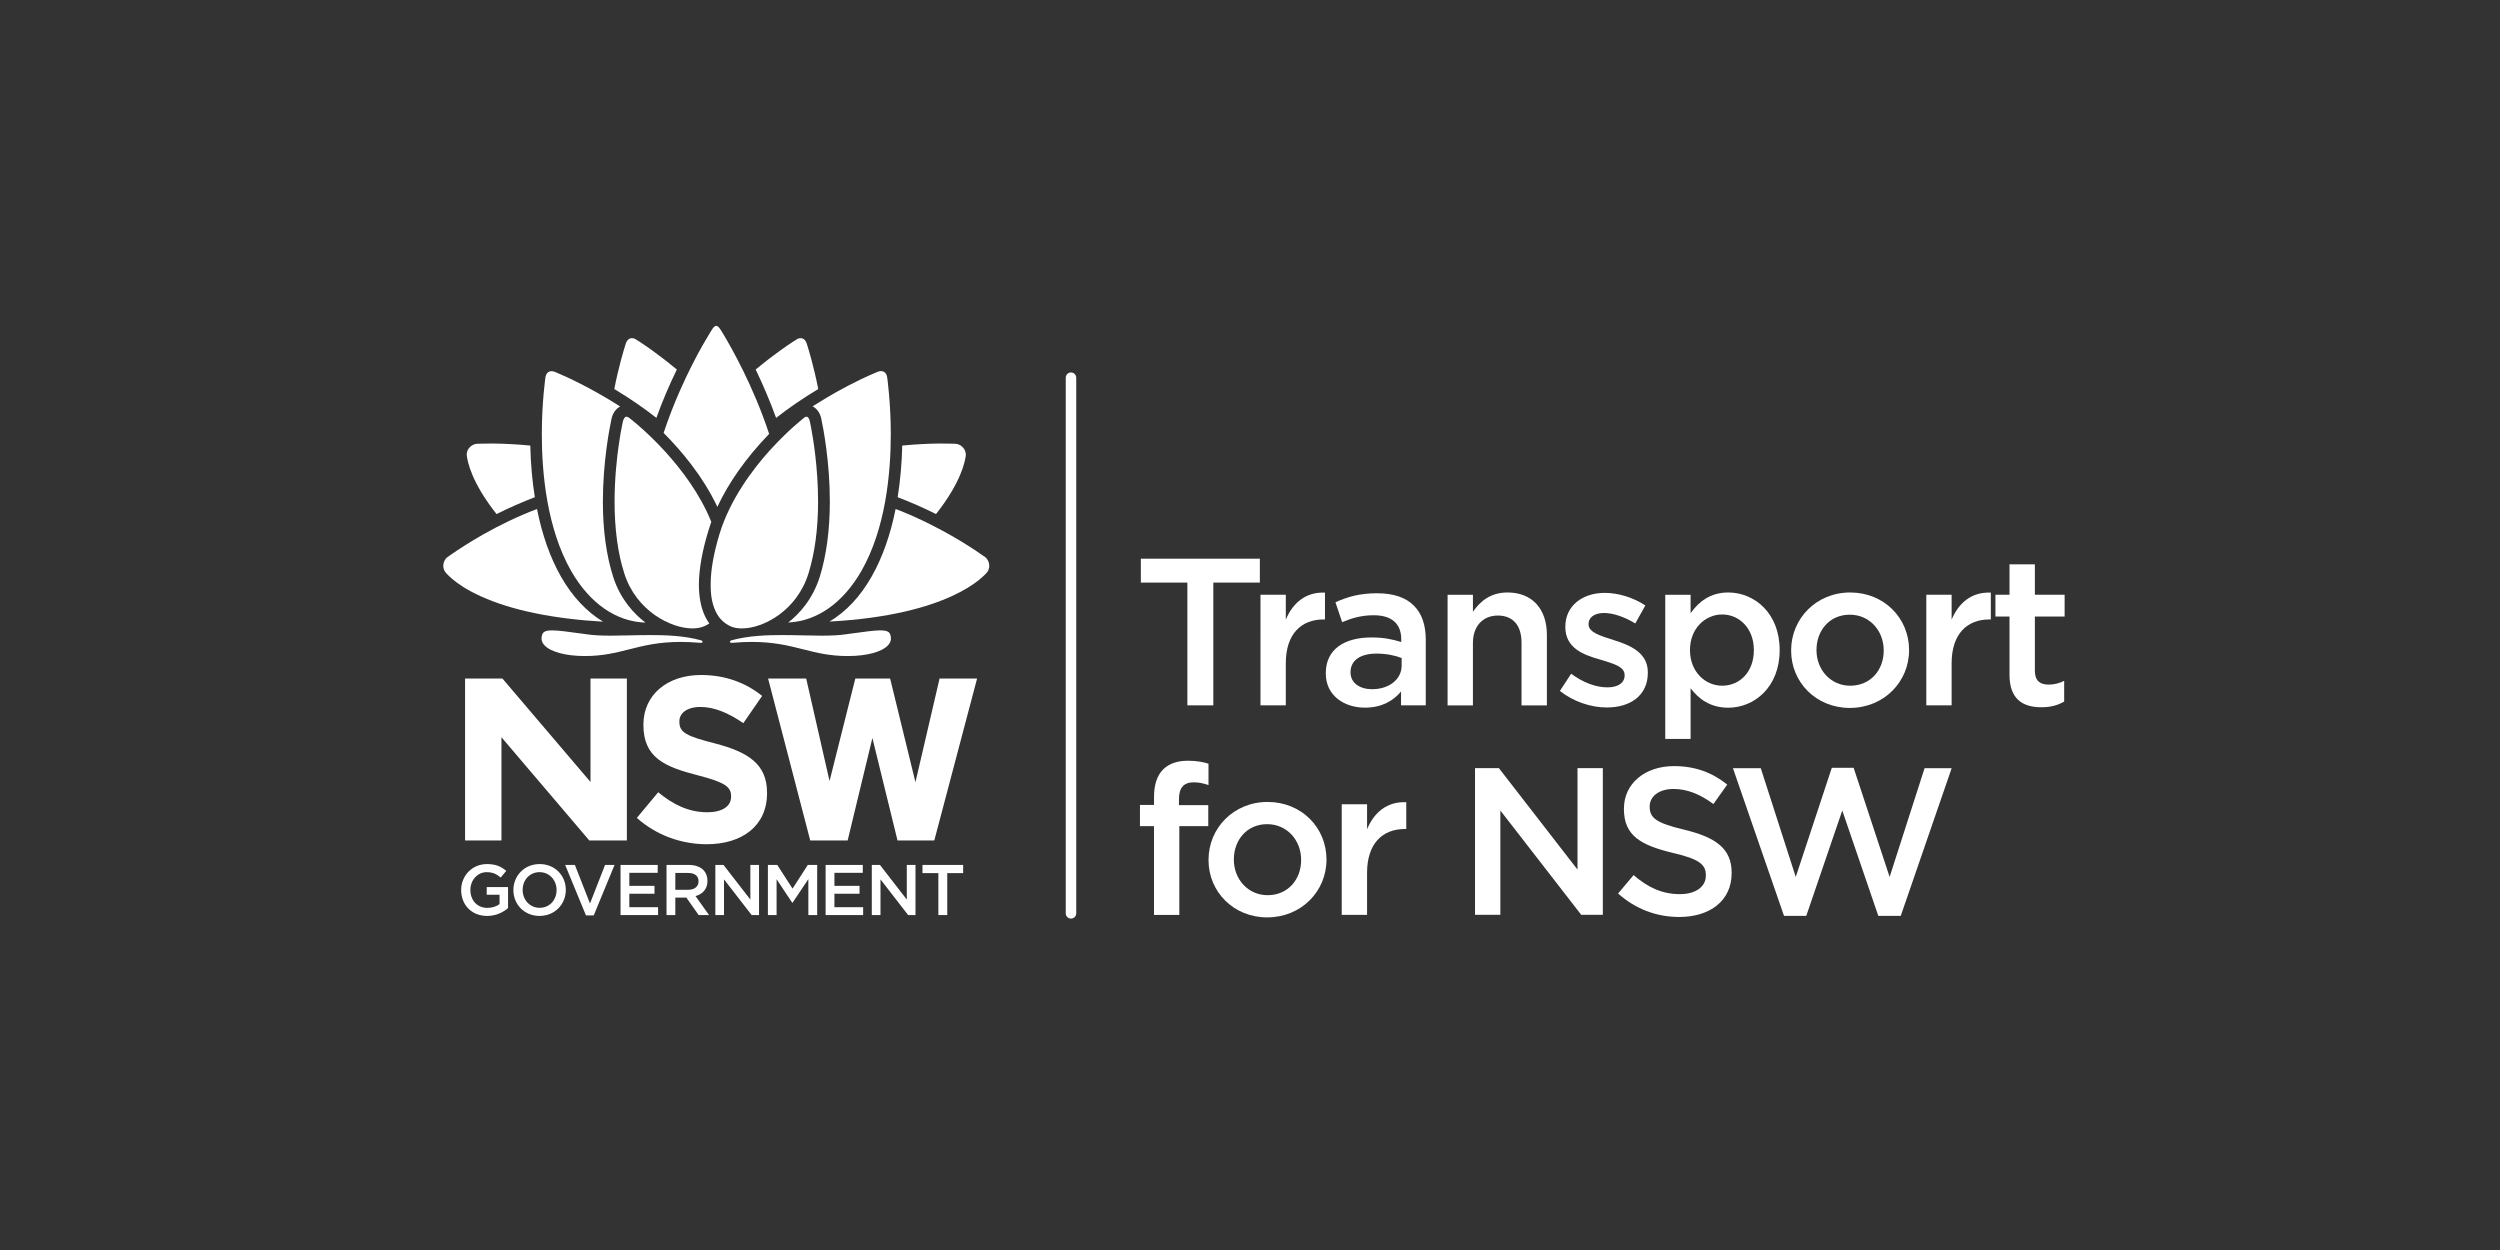 <svg width="200" height="100" viewBox="0 0 200 100" fill="none" xmlns="http://www.w3.org/2000/svg">
<rect x="0" y="0" width="200" height="100" fill="#333333" stroke="none"/>
<path d="M85.679 73.487C85.446 73.487 85.26 73.302 85.26 73.069V30.217C85.26 29.986 85.446 29.797 85.679 29.797C85.91 29.797 86.099 29.986 86.099 30.217V73.07C86.099 73.302 85.91 73.487 85.679 73.487Z" fill="white"/>
<path d="M47.24 62.558L40.192 54.281H37.205V67.237H40.115V58.977L47.143 67.237H50.149V54.281H47.24V62.558ZM75.166 54.282L73.236 62.577L71.21 54.282H68.425L66.364 62.484L64.495 54.282H61.447L64.818 67.235H67.813L69.792 59.04L71.801 67.235H74.744L74.774 67.124L78.167 54.283L75.166 54.282Z" fill="white"/>
<path d="M36.893 71.209V71.198C36.893 70.076 37.752 69.125 38.961 69.125C39.659 69.125 40.089 69.32 40.502 69.671L40.055 70.203C39.744 69.938 39.442 69.773 38.931 69.773C38.194 69.773 37.631 70.42 37.631 71.188V71.199C37.631 72.026 38.176 72.632 38.995 72.632C39.374 72.632 39.717 72.512 39.963 72.328V71.577H38.938V70.963H40.644V72.649C40.249 72.986 39.681 73.275 38.972 73.275C37.718 73.274 36.893 72.378 36.893 71.209Z" fill="white"/>
<path d="M41.072 71.209V71.198C41.072 70.069 41.943 69.125 43.174 69.125C44.407 69.125 45.265 70.06 45.265 71.187V71.198C45.265 72.326 44.397 73.274 43.163 73.274C41.932 73.274 41.072 72.338 41.072 71.209ZM44.527 71.209V71.198C44.527 70.419 43.959 69.772 43.163 69.772C42.368 69.772 41.812 70.407 41.812 71.187V71.198C41.812 71.979 42.38 72.625 43.176 72.625C43.971 72.625 44.527 71.989 44.527 71.209Z" fill="white"/>
<path d="M45.213 69.195H45.991L47.2 72.278L48.405 69.195H49.164L47.498 73.234H46.878L45.213 69.195Z" fill="white"/>
<path d="M49.643 69.195H52.617V69.825H50.346V70.868H52.359V71.499H50.346V72.576H52.646V73.205H49.643V69.195Z" fill="white"/>
<path d="M53.322 69.195H55.109C55.613 69.195 56.009 69.344 56.267 69.596C56.48 69.813 56.598 70.112 56.598 70.462V70.474C56.598 71.132 56.203 71.529 55.642 71.688L56.724 73.206H55.893L54.908 71.809H54.026V73.206H53.322V69.195ZM55.057 71.183C55.562 71.183 55.884 70.919 55.884 70.511V70.501C55.884 70.071 55.575 69.837 55.052 69.837H54.026V71.183H55.057Z" fill="white"/>
<path d="M57.228 69.195H57.88L60.029 71.966V69.195H60.723V73.205H60.132L57.921 70.35V73.205H57.228V69.195Z" fill="white"/>
<path d="M61.432 69.195H62.182L63.403 71.091L64.624 69.195H65.374V73.205H64.668V70.33L63.403 72.219H63.379L62.127 70.339V73.205H61.432V69.195Z" fill="white"/>
<path d="M66.049 69.195H69.022V69.825H66.754V70.868H68.763V71.499H66.754V72.576H69.052V73.205H66.049V69.195Z" fill="white"/>
<path d="M69.744 69.195H70.398L72.544 71.966V69.195H73.239V73.205H72.65L70.439 70.35V73.205H69.744V69.195Z" fill="white"/>
<path d="M75.069 69.849H73.799V69.195H77.052V69.849H75.78V73.204H75.069V69.849Z" fill="white"/>
<path d="M50.947 65.431L52.657 63.381C53.843 64.359 55.083 64.981 56.588 64.981C57.772 64.981 58.488 64.509 58.488 63.738V63.7C58.488 62.967 58.036 62.592 55.836 62.027C53.185 61.35 51.473 60.617 51.473 58.004V57.965C51.473 55.578 53.392 54 56.081 54C57.998 54 59.635 54.601 60.971 55.673L59.465 57.855C58.299 57.047 57.152 56.557 56.042 56.557C54.933 56.557 54.35 57.065 54.35 57.705V57.741C54.35 58.606 54.912 58.889 57.189 59.471C59.858 60.166 61.363 61.126 61.363 63.421V63.458C61.363 66.072 59.369 67.538 56.532 67.538C54.537 67.536 52.526 66.841 50.947 65.431Z" fill="white"/>
<path d="M44.129 29.695C43.857 29.704 43.693 29.862 43.635 30.18C43.635 30.18 43.57 30.65 43.495 31.454C43.429 32.188 43.346 33.352 43.346 34.737C43.346 37.855 43.753 42.286 45.695 45.683C47.185 48.274 49.288 49.733 51.637 49.809C50.721 49.109 49.63 47.949 49.053 46.144C48.506 44.431 48.23 42.404 48.23 40.124C48.23 36.975 48.757 34.274 48.918 33.523C48.923 33.503 48.927 33.49 48.927 33.485C49.021 33.046 49.275 32.697 49.613 32.52C47.218 30.983 45.159 30.08 44.76 29.91C44.523 29.8 44.395 29.753 44.393 29.753H44.389L44.386 29.751C44.3 29.714 44.212 29.695 44.129 29.695Z" fill="white"/>
<path d="M64.524 33.336C64.467 33.336 64.4 33.364 64.322 33.421C64.322 33.424 64.248 33.479 64.113 33.595C63.976 33.705 63.781 33.872 63.511 34.111C63.151 34.431 62.423 35.108 61.568 36.045C60.22 37.548 58.431 39.916 57.579 42.66C57.089 44.26 56.846 45.646 56.854 46.779C56.844 47.627 56.98 48.344 57.254 48.911C57.512 49.466 57.911 49.859 58.468 50.116C58.701 50.219 58.999 50.273 59.351 50.273H59.369C61.007 50.273 63.739 48.906 64.681 45.867C65.186 44.231 65.446 42.298 65.446 40.124C65.446 37.424 65.053 35.073 64.884 34.188C64.818 33.86 64.782 33.683 64.782 33.683C64.742 33.529 64.664 33.336 64.524 33.336Z" fill="white"/>
<path d="M50.115 33.336C49.972 33.336 49.886 33.526 49.838 33.688C49.831 33.718 49.795 33.891 49.736 34.189C49.69 34.416 49.6 34.897 49.502 35.581C49.349 36.647 49.166 38.301 49.166 40.124C49.166 42.333 49.427 44.261 49.939 45.858C50.899 48.903 53.701 50.272 55.381 50.272H55.399C55.753 50.272 56.063 50.216 56.325 50.103C56.462 50.047 56.594 49.976 56.743 49.875C56.62 49.706 56.511 49.523 56.409 49.312C56.082 48.63 55.918 47.803 55.91 46.779C55.917 45.515 56.182 44.039 56.694 42.386C56.738 42.233 56.791 42.08 56.843 41.928C56.864 41.87 56.884 41.812 56.904 41.75C55.117 37.312 51.015 33.966 50.549 33.599C50.402 33.479 50.327 33.423 50.327 33.423C50.246 33.366 50.173 33.336 50.115 33.336Z" fill="white"/>
<path d="M57.304 26.07C57.204 26.07 57.102 26.149 56.999 26.303C56.998 26.305 56.915 26.427 56.778 26.655C56.572 26.996 56.376 27.331 56.178 27.676C55.736 28.46 55.062 29.728 54.372 31.305C53.897 32.381 53.466 33.5 53.088 34.634C54.417 35.962 56.201 38.035 57.389 40.551C58.304 38.581 59.695 36.618 61.531 34.711C60.279 30.913 58.521 27.816 57.821 26.655C57.673 26.423 57.597 26.3 57.597 26.3C57.456 26.087 57.337 26.07 57.304 26.07Z" fill="white"/>
<path d="M70.469 29.688C70.415 29.688 70.329 29.698 70.22 29.743L70.218 29.745H70.214C70.212 29.745 70.083 29.793 69.847 29.901C69.618 29.993 69.317 30.137 68.933 30.316L68.799 30.38C67.616 30.952 66.465 31.59 65.379 32.277C65.254 32.348 65.13 32.426 65.007 32.506C65.345 32.678 65.602 33.031 65.699 33.473C65.702 33.483 65.704 33.496 65.707 33.516C65.867 34.269 66.387 36.97 66.387 40.117C66.387 42.385 66.117 44.411 65.585 46.136C65.011 47.949 63.95 49.107 63.057 49.801C65.368 49.692 67.442 48.237 68.913 45.676C70.855 42.278 71.263 37.847 71.263 34.73C71.263 33.626 71.211 32.519 71.112 31.437C71.039 30.643 70.974 30.172 70.972 30.167C70.913 29.855 70.746 29.696 70.469 29.688Z" fill="white"/>
<path d="M64.045 27.055C64.016 27.055 63.985 27.057 63.954 27.064H63.951H63.948C63.877 27.071 63.801 27.101 63.727 27.155L63.722 27.155L63.721 27.159C63.716 27.16 63.207 27.473 62.424 28.036C61.991 28.348 61.3 28.861 60.455 29.561C61.067 30.835 61.617 32.136 62.089 33.431C63.098 32.636 64.205 31.88 65.46 31.123C65.106 29.323 64.699 27.983 64.538 27.484C64.531 27.468 64.528 27.457 64.524 27.446C64.427 27.188 64.268 27.055 64.045 27.055Z" fill="white"/>
<path d="M50.555 27.055C50.337 27.055 50.176 27.188 50.077 27.445C50.075 27.456 50.072 27.467 50.065 27.483C49.904 27.982 49.497 29.322 49.143 31.122C50.397 31.879 51.502 32.635 52.511 33.43C52.96 32.173 53.51 30.872 54.148 29.56C53.481 29.006 52.818 28.494 52.179 28.035C51.394 27.472 50.886 27.159 50.88 27.158L50.877 27.155L50.875 27.154C50.8 27.101 50.727 27.071 50.654 27.063H50.65H50.648C50.617 27.057 50.585 27.055 50.555 27.055Z" fill="white"/>
<path d="M39.234 35.484C38.552 35.484 38.16 35.504 38.155 35.504C37.886 35.52 37.639 35.667 37.476 35.908C37.38 36.052 37.33 36.229 37.339 36.407C37.387 36.877 37.698 38.572 39.723 41.124C40.761 40.609 41.791 40.157 42.787 39.777C42.581 38.505 42.458 37.116 42.422 35.644C41.183 35.528 40.208 35.493 39.6 35.485C39.471 35.484 39.349 35.484 39.234 35.484Z" fill="white"/>
<path d="M75.368 35.484C75.255 35.484 75.134 35.484 75.002 35.485C74.394 35.493 73.419 35.526 72.18 35.644C72.148 37.062 72.023 38.45 71.814 39.777C72.812 40.156 73.843 40.608 74.88 41.124C76.909 38.565 77.219 36.866 77.267 36.404C77.282 36.246 77.195 36.005 77.127 35.909C76.963 35.668 76.717 35.521 76.448 35.504C76.446 35.504 76.045 35.484 75.368 35.484Z" fill="white"/>
<path d="M71.648 40.719C71.232 42.806 70.584 44.631 69.719 46.145C68.818 47.73 67.689 48.931 66.361 49.725C75.995 49.202 78.715 46.102 78.998 45.743L78.999 45.742C79.094 45.596 79.142 45.436 79.142 45.264C79.142 44.987 79.013 44.717 78.803 44.56C78.803 44.56 78.691 44.486 78.49 44.349L78.487 44.347L78.483 44.345C78.332 44.231 78.11 44.086 77.833 43.902C77.758 43.854 77.679 43.804 77.6 43.751C76.909 43.308 75.8 42.637 74.44 41.956C73.498 41.481 72.56 41.065 71.648 40.719Z" fill="white"/>
<path d="M42.96 40.719C39.71 41.95 37.094 43.663 36.111 44.349C35.915 44.486 35.803 44.562 35.8 44.566C35.593 44.717 35.463 44.987 35.463 45.264C35.463 45.435 35.511 45.594 35.604 45.738C35.613 45.749 35.618 45.757 35.623 45.765C35.642 45.786 35.662 45.81 35.686 45.839C35.696 45.852 35.709 45.867 35.724 45.884C35.789 45.958 35.944 46.116 36.184 46.32C36.59 46.666 37.318 47.188 38.492 47.717C40.917 48.817 44.282 49.511 48.245 49.734C46.931 48.942 45.779 47.713 44.886 46.144C44.023 44.631 43.374 42.807 42.96 40.719Z" fill="white"/>
<path d="M70.435 50.43C69.941 50.43 69.212 50.53 68.106 50.683C67.941 50.705 67.771 50.727 67.59 50.753C67.109 50.822 66.52 50.853 65.737 50.853C65.258 50.853 64.765 50.843 64.238 50.83L64.189 50.828C63.69 50.818 63.124 50.805 62.556 50.805C61.375 50.805 59.849 50.853 58.504 51.228C58.436 51.248 58.386 51.322 58.393 51.368C58.4 51.412 58.483 51.427 58.552 51.427C58.572 51.427 58.595 51.426 58.616 51.423C59.148 51.377 59.666 51.353 60.152 51.353C61.906 51.353 63.105 51.655 64.267 51.948C65.354 52.224 66.385 52.483 67.817 52.483C69.343 52.483 70.553 52.158 71.05 51.613C71.216 51.431 71.291 51.231 71.273 51.019C71.232 50.611 71.102 50.43 70.435 50.43Z" fill="white"/>
<path d="M44.162 50.43C43.497 50.43 43.367 50.611 43.325 51.02C43.306 51.229 43.378 51.429 43.543 51.61C44.03 52.149 45.272 52.483 46.783 52.483C48.215 52.483 49.244 52.224 50.334 51.948C51.494 51.654 52.692 51.353 54.449 51.353C54.933 51.353 55.452 51.377 55.984 51.423C56.007 51.426 56.028 51.427 56.047 51.427C56.118 51.427 56.201 51.412 56.208 51.368C56.214 51.322 56.167 51.248 56.096 51.228C54.752 50.853 53.225 50.805 52.047 50.805C51.479 50.805 50.912 50.818 50.412 50.828L50.363 50.83C49.839 50.843 49.344 50.853 48.864 50.853C48.083 50.853 47.493 50.822 47.007 50.753C46.826 50.728 46.648 50.704 46.482 50.68C45.379 50.53 44.652 50.43 44.162 50.43Z" fill="white"/>
<path d="M94.99 46.607H91.268V44.695H100.788V46.607H97.066V56.428H94.99V46.607Z" fill="white"/>
<path d="M100.839 47.577H102.864V49.572C103.42 48.247 104.443 47.343 105.998 47.41V49.556H105.882C104.105 49.556 102.864 50.711 102.864 53.058V56.427H100.838L100.839 47.577Z" fill="white"/>
<path d="M106.064 53.881V53.846C106.064 51.936 107.556 50.996 109.719 50.996C110.706 50.996 111.412 51.147 112.1 51.365V51.147C112.1 49.891 111.328 49.22 109.904 49.22C108.916 49.22 108.179 49.439 107.371 49.774L106.836 48.181C107.81 47.745 108.764 47.461 110.171 47.461C111.496 47.461 112.487 47.814 113.106 48.449C113.76 49.086 114.061 50.024 114.061 51.181V56.427H112.083V55.322C111.481 56.043 110.559 56.612 109.202 56.612C107.54 56.612 106.064 55.657 106.064 53.881ZM112.132 53.243V52.641C111.613 52.44 110.927 52.288 110.12 52.288C108.812 52.288 108.043 52.842 108.043 53.763V53.797C108.043 54.652 108.799 55.137 109.768 55.137C111.109 55.136 112.132 54.366 112.132 53.243Z" fill="white"/>
<path d="M115.807 47.583H117.834V48.94C118.405 48.119 119.226 47.398 120.601 47.398C122.595 47.398 123.751 48.739 123.751 50.784V56.433H121.722V51.405C121.722 50.03 121.036 49.243 119.826 49.243C118.655 49.243 117.834 50.062 117.834 51.437V56.432H115.807V47.583Z" fill="white"/>
<path d="M124.791 55.274L125.693 53.899C126.666 54.62 127.686 54.989 128.593 54.989C129.466 54.989 129.969 54.62 129.969 54.034V54C129.969 53.311 129.027 53.079 127.99 52.76C126.684 52.391 125.227 51.855 125.227 50.161V50.128C125.227 48.451 126.617 47.43 128.375 47.43C129.482 47.43 130.689 47.816 131.628 48.435L130.823 49.877C129.97 49.357 129.064 49.039 128.323 49.039C127.537 49.039 127.085 49.407 127.085 49.911V49.943C127.085 50.598 128.04 50.865 129.078 51.201C130.37 51.603 131.827 52.189 131.827 53.782V53.815C131.827 55.676 130.388 56.598 128.543 56.598C127.287 56.598 125.895 56.147 124.791 55.274Z" fill="white"/>
<path d="M133.221 47.582H135.248V49.057C135.902 48.136 136.825 47.398 138.261 47.398C140.342 47.398 142.372 49.041 142.372 51.991V52.023C142.372 54.958 140.357 56.617 138.261 56.617C136.792 56.617 135.867 55.879 135.248 55.059V59.115H133.221V47.582ZM140.308 52.023V51.991C140.308 50.28 139.154 49.158 137.775 49.158C136.401 49.158 135.199 50.298 135.199 51.991V52.023C135.199 53.718 136.401 54.857 137.775 54.857C139.169 54.857 140.308 53.767 140.308 52.023Z" fill="white"/>
<path d="M143.291 52.058V52.023C143.291 49.493 145.299 47.398 148.016 47.398C150.732 47.398 152.726 49.46 152.726 51.991V52.023C152.726 54.54 150.715 56.634 147.982 56.634C145.28 56.634 143.291 54.572 143.291 52.058ZM150.697 52.058V52.023C150.697 50.466 149.575 49.175 147.982 49.175C146.357 49.175 145.32 50.449 145.32 51.991V52.023C145.32 53.567 146.441 54.857 148.016 54.857C149.659 54.857 150.697 53.583 150.697 52.058Z" fill="white"/>
<path d="M154.104 47.577H156.13V49.572C156.683 48.247 157.707 47.343 159.265 47.41V49.556H159.147C157.371 49.556 156.13 50.711 156.13 53.058V56.427H154.104V47.577Z" fill="white"/>
<path d="M160.76 53.981V49.323H159.635V47.577H160.76V45.148H162.79V47.578H165.17V49.324H162.79V53.663C162.79 54.45 163.191 54.768 163.879 54.768C164.331 54.768 164.733 54.669 165.134 54.468V56.127C164.635 56.412 164.078 56.58 163.308 56.58C161.816 56.58 160.76 55.926 160.76 53.981Z" fill="white"/>
<path d="M92.322 66.089H91.197V64.395H92.322V63.743C92.322 62.77 92.576 62.033 93.042 61.562C93.512 61.095 94.166 60.859 95.038 60.859C95.74 60.859 96.226 60.96 96.68 61.095V62.805C96.275 62.669 95.925 62.586 95.489 62.586C94.72 62.586 94.317 63.004 94.317 63.928V64.413H96.662V66.089H94.346V73.195H92.319V66.089H92.322Z" fill="white"/>
<path d="M96.682 68.816V68.782C96.682 66.251 98.691 64.156 101.408 64.156C104.125 64.156 106.118 66.217 106.118 68.749V68.782C106.118 71.298 104.109 73.391 101.372 73.391C98.676 73.391 96.682 71.329 96.682 68.816ZM104.09 68.816V68.782C104.09 67.223 102.967 65.933 101.372 65.933C99.748 65.933 98.708 67.207 98.708 68.749V68.782C98.708 70.324 99.832 71.615 101.408 71.615C103.05 71.615 104.09 70.341 104.09 68.816Z" fill="white"/>
<path d="M107.338 64.342H109.365V66.338C109.921 65.013 110.942 64.109 112.501 64.175V66.32H112.386C110.606 66.32 109.365 67.478 109.365 69.824V73.192H107.338V64.342Z" fill="white"/>
<path d="M118.002 61.453H119.913L126.2 69.566V61.453H128.227V73.185H126.498L120.028 64.84V73.185H118.002V61.453Z" fill="white"/>
<path d="M129.447 71.48L130.688 70.006C131.81 70.98 132.949 71.531 134.392 71.531C135.666 71.531 136.468 70.929 136.468 70.057V70.024C136.468 69.186 135.998 68.733 133.82 68.23C131.323 67.626 129.914 66.889 129.914 64.728V64.694C129.914 62.681 131.591 61.289 133.922 61.289C135.63 61.289 136.987 61.81 138.179 62.767L137.072 64.324C136.017 63.536 134.963 63.117 133.889 63.117C132.681 63.117 131.975 63.737 131.975 64.508V64.542C131.975 65.447 132.513 65.85 134.775 66.385C137.254 66.991 138.532 67.877 138.532 69.822V69.855C138.532 72.051 136.804 73.358 134.341 73.358C132.547 73.358 130.854 72.738 129.447 71.48Z" fill="white"/>
<path d="M138.635 61.455H140.862L143.66 70.155L146.545 61.422H148.29L151.17 70.155L153.966 61.455H156.133L152.059 73.272H150.265L147.382 64.841L144.501 73.272H142.722L138.635 61.455Z" fill="white"/>
</svg>
